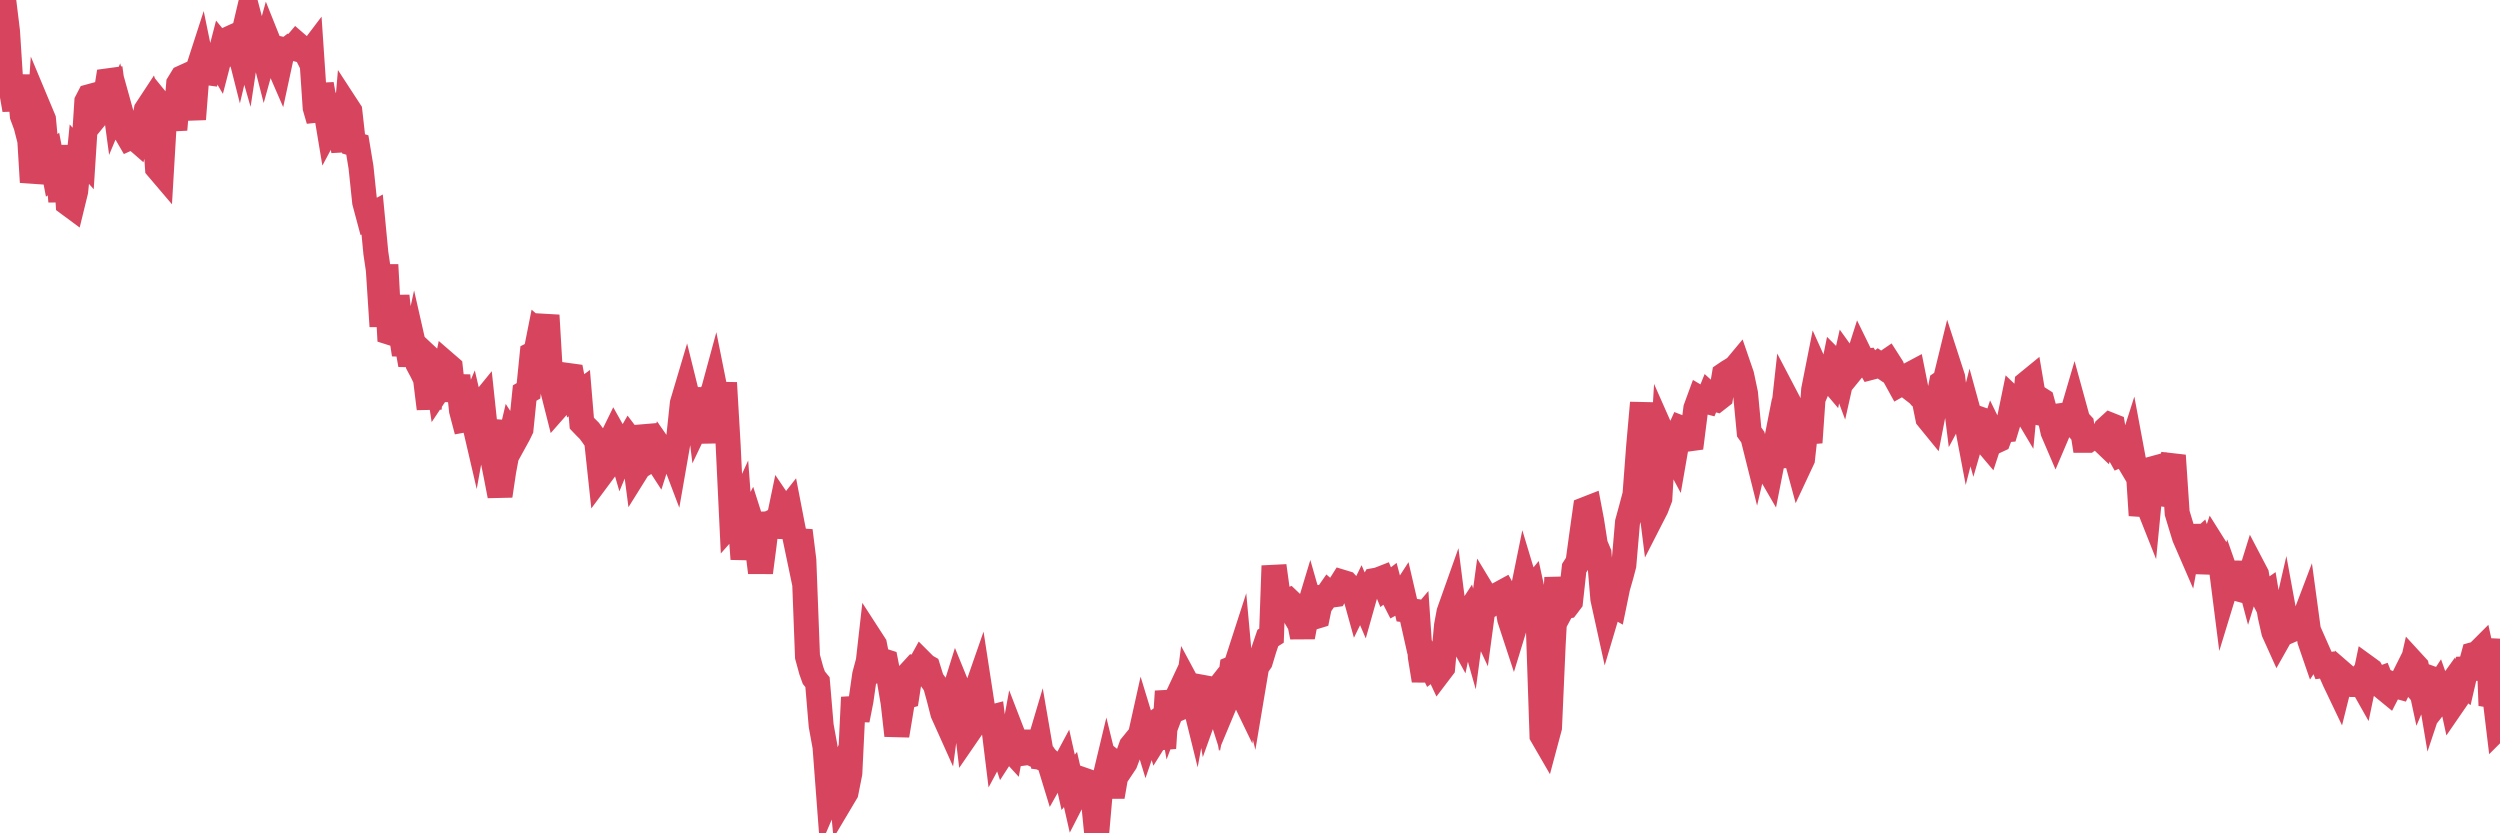 <?xml version="1.0"?><svg width="150px" height="50px" xmlns="http://www.w3.org/2000/svg" xmlns:xlink="http://www.w3.org/1999/xlink"> <polyline fill="none" stroke="#d6455d" stroke-width="1.5px" stroke-linecap="round" stroke-miterlimit="5" points="0.00,0.67 0.22,0.00 0.45,1.88 0.67,5.33 0.89,6.59 1.12,4.53 1.34,6.95 1.56,7.54 1.79,8.44 1.94,10.93 2.16,9.84 2.38,6.61 2.61,7.16 2.83,9.52 3.05,9.34 3.27,10.49 3.50,10.32 3.65,12.09 3.87,8.74 4.09,12.21 4.32,12.38 4.54,11.48 4.76,9.25 4.99,9.51 5.21,6.09 5.36,5.80 5.58,5.74 5.81,6.93 6.03,6.66 6.25,6.30 6.48,4.85 6.70,4.82 6.92,6.45 7.07,6.09 7.29,6.88 7.52,7.90 7.74,8.28 7.96,8.18 8.19,8.38 8.41,7.55 8.63,7.35 8.78,6.59 9.01,6.24 9.23,6.91 9.45,10.08 9.68,10.35 9.90,6.63 10.12,6.90 10.35,7.01 10.49,7.78 10.72,5.02 10.94,4.66 11.16,4.56 11.39,5.67 11.61,7.15 11.83,4.31 12.06,3.60 12.21,4.33 12.43,4.36 12.65,3.33 12.88,3.33 13.10,3.70 13.32,2.85 13.55,3.13 13.77,3.20 13.92,2.24 14.14,2.14 14.37,3.05 14.59,2.12 14.81,2.89 15.04,1.37 15.26,2.21 15.48,2.18 15.63,2.41 15.85,3.27 16.08,2.44 16.30,2.99 16.52,3.46 16.75,3.99 16.97,2.97 17.19,3.02 17.42,2.84 17.57,2.88 17.79,2.62 18.01,2.81 18.24,2.90 18.46,3.34 18.68,3.05 18.91,6.46 19.13,7.22 19.28,5.05 19.50,6.32 19.72,7.64 19.95,7.21 20.17,7.81 20.39,7.89 20.62,9.04 20.84,6.44 20.99,6.67 21.21,8.63 21.44,8.70 21.66,10.03 21.88,12.13 22.11,12.99 22.33,12.87 22.55,15.17 22.70,16.19 22.92,19.58 23.15,15.89 23.37,19.94 23.59,20.01 23.82,17.76 24.04,19.85 24.26,21.27 24.41,20.59 24.64,21.89 24.86,20.88 25.08,21.85 25.31,22.28 25.53,22.73 25.75,24.52 25.98,21.71 26.13,21.85 26.35,23.30 26.57,22.97 26.80,21.86 27.02,22.05 27.24,24.04 27.47,22.54 27.69,24.63 27.84,25.20 28.06,25.16 28.28,24.64 28.51,25.63 28.73,24.41 28.95,24.14 29.18,26.30 29.40,25.23 29.55,27.46 29.77,28.56 30.00,29.75 30.22,28.27 30.44,27.10 30.67,26.12 30.89,26.46 31.11,26.06 31.26,25.75 31.48,23.58 31.71,23.45 31.93,21.26 32.15,21.15 32.38,19.99 32.60,20.18 32.82,18.92 33.05,22.83 33.20,23.55 33.42,24.42 33.64,24.17 33.87,22.92 34.09,22.53 34.31,22.56 34.54,23.75 34.76,23.59 34.91,25.39 35.13,25.62 35.36,25.85 35.58,26.15 35.80,26.47 36.02,28.52 36.25,28.21 36.47,26.66 36.62,26.50 36.84,26.05 37.07,26.46 37.29,27.22 37.51,26.69 37.74,26.29 37.96,26.58 38.18,28.26 38.33,28.02 38.56,27.88 38.78,25.57 39.00,26.39 39.23,27.30 39.45,27.64 39.67,26.95 39.90,27.28 40.04,27.21 40.27,27.06 40.49,27.64 40.71,26.38 40.94,24.20 41.16,23.46 41.38,24.35 41.61,24.17 41.76,23.33 41.98,25.15 42.20,24.69 42.43,26.54 42.65,24.01 42.87,23.20 43.10,24.35 43.32,24.56 43.47,22.97 43.69,26.73 43.91,31.33 44.14,31.07 44.36,30.59 44.58,33.54 44.81,31.60 45.03,31.17 45.18,31.64 45.40,32.50 45.63,34.35 45.85,32.67 46.07,30.79 46.30,32.18 46.52,31.22 46.74,31.11 46.89,30.39 47.12,30.73 47.34,30.45 47.56,31.59 47.79,32.69 48.01,31.84 48.23,33.61 48.45,39.40 48.68,40.24 48.83,40.66 49.05,40.93 49.27,43.54 49.50,44.80 49.72,47.71 49.94,47.20 50.17,46.82 50.39,46.34 50.54,47.92 50.76,47.55 50.99,46.39 51.21,41.84 51.43,43.20 51.66,42.03 51.88,40.49 52.10,39.67 52.25,38.34 52.47,38.68 52.70,39.85 52.92,39.63 53.14,39.70 53.37,40.88 53.59,42.18 53.81,44.13 53.96,43.23 54.19,41.83 54.41,41.77 54.63,40.33 54.86,40.08 55.08,40.13 55.30,39.73 55.53,39.96 55.67,40.04 55.90,40.78 56.12,41.09 56.34,41.89 56.57,42.79 56.79,43.28 57.01,41.64 57.24,41.57 57.39,41.09 57.61,41.63 57.83,42.09 58.06,44.01 58.28,43.69 58.50,41.65 58.73,40.99 58.95,42.42 59.10,42.79 59.32,43.08 59.55,43.02 59.77,44.81 59.99,44.40 60.22,45.09 60.44,44.75 60.66,44.99 60.81,44.17 61.03,44.74 61.26,45.21 61.48,45.18 61.70,43.90 61.93,45.22 62.15,45.32 62.37,44.58 62.52,45.45 62.75,45.48 62.97,45.80 63.19,46.52 63.42,46.11 63.64,46.32 63.86,45.91 64.09,46.94 64.23,46.77 64.46,47.78 64.68,47.35 64.90,46.76 65.13,46.84 65.35,47.34 65.57,47.67 65.80,50.00 66.02,47.50 66.17,47.16 66.39,46.24 66.62,47.18 66.84,47.18 67.06,45.91 67.29,46.09 67.51,45.76 67.73,45.18 67.88,44.76 68.10,44.49 68.33,44.53 68.55,43.54 68.77,44.26 69.00,43.59 69.22,43.43 69.44,44.15 69.59,43.91 69.82,44.89 70.04,41.48 70.26,42.74 70.49,42.13 70.71,41.66 70.93,42.42 71.16,42.32 71.31,41.17 71.53,41.58 71.75,42.47 71.98,41.21 72.20,41.25 72.42,42.51 72.65,41.87 72.87,41.59 73.02,42.06 73.24,40.93 73.46,42.31 73.69,41.76 73.91,40.11 74.13,40.02 74.36,39.31 74.58,41.73 74.73,42.04 74.95,40.40 75.18,41.32 75.40,40.01 75.62,39.69 75.85,38.93 76.07,38.28 76.29,38.14 76.44,33.95 76.66,35.55 76.89,36.27 77.11,36.12 77.33,36.03 77.56,36.25 77.78,37.10 78.00,37.47 78.15,38.22 78.38,36.99 78.60,36.26 78.82,37.03 79.05,36.96 79.27,35.88 79.49,35.91 79.72,35.58 79.87,35.71 80.09,35.68 80.31,35.28 80.53,34.93 80.76,35.00 80.98,35.24 81.20,35.33 81.43,36.16 81.65,35.71 81.80,36.06 82.02,35.28 82.25,35.22 82.47,34.83 82.69,34.79 82.92,34.70 83.14,35.23 83.36,35.06 83.51,35.63 83.74,36.08 83.96,35.96 84.18,35.62 84.41,36.61 84.63,36.64 84.85,37.62 85.08,37.35 85.22,39.42 85.45,40.83 85.67,39.62 85.89,40.06 86.12,39.88 86.34,40.35 86.56,40.06 86.79,37.54 86.94,36.73 87.16,36.11 87.38,37.84 87.61,38.26 87.83,37.21 88.05,36.87 88.28,37.68 88.50,36.03 88.65,36.88 88.87,37.35 89.09,35.72 89.32,36.10 89.54,36.17 89.76,35.99 89.99,35.62 90.21,35.50 90.36,35.77 90.58,37.14 90.81,37.84 91.03,37.12 91.25,36.01 91.48,34.88 91.70,35.61 91.92,35.34 92.07,36.03 92.30,37.60 92.52,44.13 92.74,44.51 92.97,43.65 93.19,38.68 93.41,34.66 93.63,36.71 93.78,36.43 94.01,36.38 94.23,36.09 94.45,34.09 94.68,33.73 94.90,32.12 95.12,30.56 95.35,30.47 95.50,31.26 95.72,32.67 95.94,33.19 96.17,35.93 96.39,36.93 96.61,36.19 96.84,36.32 97.06,35.25 97.28,34.48 97.43,33.91 97.65,31.34 97.88,30.50 98.10,29.67 98.32,26.76 98.55,24.17 98.77,29.03 98.99,29.74 99.14,30.94 99.37,30.49 99.59,29.91 99.81,26.17 100.04,26.69 100.26,26.90 100.48,27.31 100.71,25.99 100.85,25.68 101.08,25.77 101.30,26.34 101.52,26.31 101.75,24.50 101.97,23.90 102.19,24.03 102.42,24.09 102.57,23.72 102.79,23.92 103.01,23.98 103.24,23.80 103.46,22.48 103.68,22.33 103.91,22.19 104.13,22.05 104.28,21.87 104.50,22.51 104.73,23.60 104.95,25.92 105.17,26.23 105.40,27.15 105.62,26.21 105.84,27.47 105.99,27.97 106.21,28.35 106.44,27.18 106.66,27.99 106.88,25.83 107.11,23.74 107.33,24.16 107.55,25.67 107.70,27.17 107.93,28.02 108.15,27.55 108.37,25.54 108.60,26.55 108.82,23.38 109.04,22.27 109.27,22.78 109.41,22.45 109.64,22.56 109.86,22.82 110.08,21.73 110.31,21.96 110.53,22.55 110.75,21.57 110.98,21.89 111.13,22.19 111.35,21.92 111.57,21.23 111.80,21.70 112.02,21.67 112.24,22.05 112.47,21.99 112.69,21.82 112.91,21.97 113.06,21.81 113.28,21.66 113.51,22.02 113.73,22.67 113.95,23.07 114.18,22.94 114.40,23.11 114.62,22.46 114.77,22.38 115.00,23.53 115.22,23.79 115.44,23.96 115.67,25.09 115.89,25.36 116.11,24.23 116.34,23.75 116.49,22.98 116.71,22.83 116.93,21.93 117.16,22.64 117.38,24.40 117.60,23.99 117.83,24.48 118.05,25.64 118.20,25.05 118.42,25.85 118.64,25.09 118.87,25.17 119.09,26.45 119.31,26.71 119.54,26.01 119.76,26.46 119.91,26.39 120.13,25.81 120.36,25.79 120.58,25.07 120.80,24.00 121.03,24.22 121.25,24.20 121.47,24.57 121.62,22.99 121.84,22.81 122.07,24.17 122.29,23.88 122.51,24.02 122.74,24.86 122.96,24.91 123.18,25.91 123.33,26.26 123.56,25.72 123.78,24.92 124.00,24.89 124.23,25.16 124.45,24.41 124.67,25.21 124.90,25.46 125.05,26.42 125.27,26.42 125.49,26.26 125.71,26.19 125.94,26.25 126.16,26.46 126.38,25.71 126.61,25.50 126.76,25.56 126.98,26.89 127.20,27.28 127.43,27.18 127.65,27.55 127.87,26.86 128.10,28.09 128.32,28.59 128.47,30.92 128.69,29.81 128.92,30.39 129.14,28.13 129.36,28.07 129.59,29.62 129.81,29.65 130.03,28.41 130.26,27.79 130.40,27.33 130.63,30.78 130.85,31.51 131.07,32.23 131.30,32.76 131.52,31.57 131.74,32.71 131.97,32.50 132.12,32.95 132.34,34.33 132.56,33.37 132.79,32.68 133.01,33.03 133.23,33.69 133.46,35.50 133.68,34.78 133.83,35.21 134.05,35.27 134.27,33.73 134.50,35.68 134.72,33.95 134.94,34.78 135.17,34.04 135.39,34.46 135.54,35.35 135.76,35.78 135.99,35.62 136.21,36.95 136.43,37.92 136.66,38.43 136.88,38.04 137.10,37.08 137.25,37.90 137.48,37.80 137.70,37.59 137.92,37.55 138.15,37.40 138.37,36.82 138.59,38.44 138.81,39.08 138.96,38.85 139.19,39.37 139.41,39.93 139.63,39.90 139.86,40.36 140.08,40.86 140.30,41.32 140.53,40.40 140.68,40.53 140.90,41.00 141.12,41.07 141.35,41.07 141.57,40.77 141.79,41.16 142.02,40.06 142.24,40.22 142.39,40.49 142.61,40.80 142.83,40.72 143.06,41.30 143.28,41.48 143.50,41.05 143.73,41.15 143.95,41.21 144.10,40.90 144.32,40.46 144.55,40.73 144.77,39.76 144.99,40.00 145.22,41.07 145.44,40.55 145.66,40.63 145.89,42.00 146.03,41.58 146.26,41.23 146.48,41.85 146.70,41.57 146.93,41.25 147.15,42.27 147.37,41.95 147.60,40.98 147.75,41.08 147.97,40.13 148.19,40.12 148.42,39.27 148.64,39.21 148.86,38.99 149.09,40.05 149.31,38.35 149.46,42.33 149.68,41.72 149.91,43.63 150.00,43.54 "/></svg>